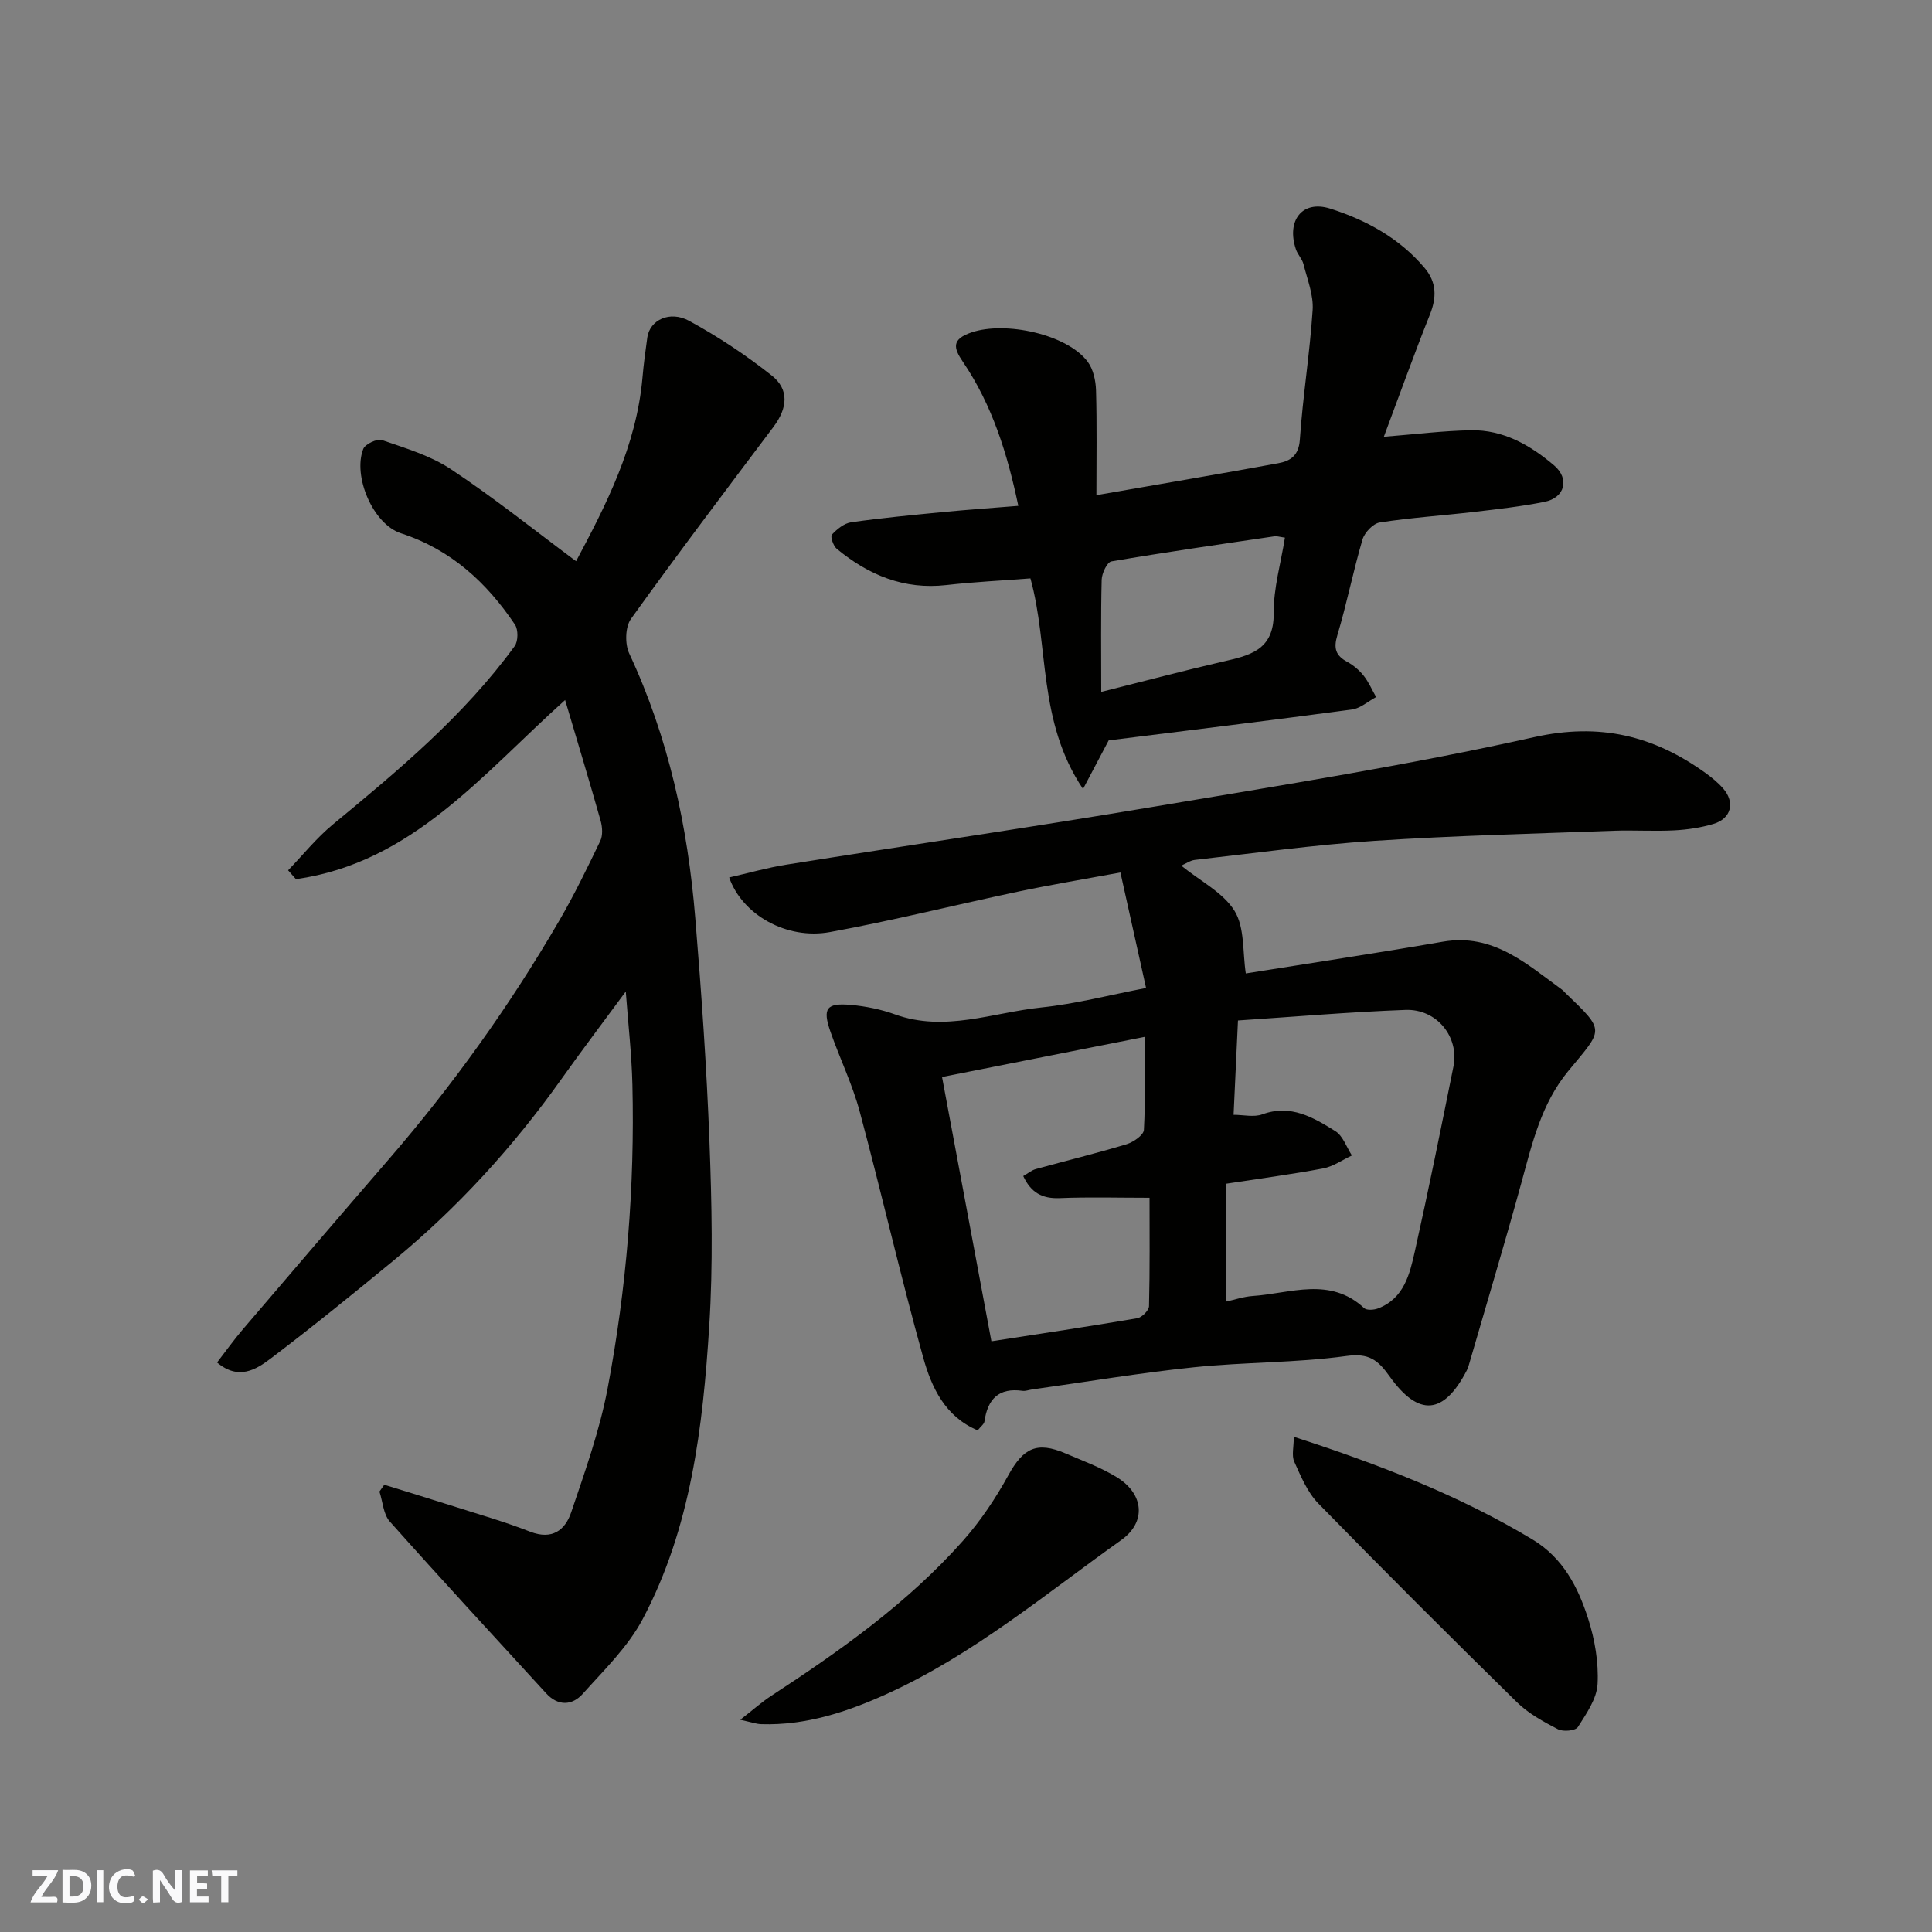 <svg enable-background="new 0 0 400 400" viewBox="0 0 400 400" xmlns="http://www.w3.org/2000/svg"><rect x="0" y="0" width="400" height="400" fill="#808080" stroke="none"/><g fill="#fafafb"><path d="m37.59 393.81c-.92.31-1.52.05-2-.78-.7-1.2-1.52-2.34-2.47-3.78v4.59c-.55.03-.95.05-1.41.07-.03-.37-.06-.64-.06-.91 0-1.91 0-3.81 0-5.7 1.13-.41 1.77-.03 2.29.91.62 1.11 1.38 2.14 2.31 3.19v-4.2h1.35v6.61z"/><path d="m12.94 393.88v-6.75c1.9.19 3.93-.54 5.37 1.29.8 1.01.78 2.88.03 3.97-1.37 1.97-3.4 1.51-5.4 1.49m1.45-1.22c2.04.12 2.92-.58 2.89-2.21-.03-1.51-.98-2.19-2.89-2z"/><path d="m11.81 393.87h-5.49c.68-2.18 2.47-3.48 3.51-5.45h-3.08v-1.21h5.29c-.71 2.13-2.44 3.48-3.47 5.51.86 0 1.63.04 2.39-.01.79-.05 1.14.21.85 1.16"/><path d="m39.33 393.86v-6.61h3.7v1.07h-2.22v1.52c.68.04 1.34.09 2.07.13v1.07c-.72.05-1.38.09-2.1.14v1.48h2.4v1.19h-3.85z"/><path d="m27.71 388.56c-1.15-.3-2.46-.61-3.1.64-.37.73-.41 1.93-.06 2.67.63 1.35 1.99.93 3.17.68.35.94-.01 1.32-.93 1.46-1.62.25-3.05-.27-3.76-1.48-.73-1.24-.6-3.03.31-4.17.88-1.11 2.71-1.7 4-1.16.32.13.44.74.65 1.12-.1.08-.19.16-.28.24"/><path d="m49.15 387.24v1.07c-.59.02-1.17.05-1.87.08v5.44h-1.48v-5.44h-1.85c-.05-.4-.08-.73-.13-1.15z"/><path d="m20.06 387.21h1.33v6.62h-1.33z"/><path d="m30.68 393.25c-.49.38-.8.79-1.05.76-.32-.05-.6-.45-.9-.7.26-.24.51-.64.8-.67.29-.04.62.3 1.15.61"/></g><path d="m244.56 179.22c4 3.24 8.71 5.59 11.05 9.39 2.11 3.44 1.64 8.48 2.32 12.93 13.24-2.12 27.04-4.19 40.79-6.57 10.39-1.8 17.3 4.56 24.69 9.94.27.19.48.47.72.7 8.35 8.03 7.8 7.35.55 16.15-5.6 6.8-7.47 15.01-9.71 23.18-3.48 12.68-7.27 25.27-10.93 37.9-.09.31-.22.62-.37.91-4.74 9.14-9.92 9.69-15.97 1.21-2.44-3.42-4.28-4.86-8.97-4.21-10.43 1.43-21.06 1.24-31.55 2.33-11.21 1.16-22.35 3.04-33.53 4.6-.65.09-1.32.36-1.94.28-4.93-.71-7.24 1.71-7.89 6.34-.08.56-.77 1.03-1.4 1.84-6.75-2.83-9.56-8.9-11.27-15.04-4.71-16.9-8.61-34.03-13.16-50.98-1.51-5.63-4.11-10.96-6.04-16.48-1.71-4.89-.86-6.05 4.27-5.58 3.05.28 6.17.91 9.05 1.95 10.35 3.75 20.3-.39 30.36-1.43 7.09-.74 14.06-2.57 21.65-4.03-1.75-7.9-3.46-15.6-5.31-23.91-7.34 1.36-14.22 2.5-21.03 3.93-13.06 2.75-26.01 6.02-39.13 8.41-8.95 1.63-18.16-3.6-20.84-11.31 3.97-.9 7.83-2.01 11.77-2.64 25.48-4.06 51.01-7.78 76.45-12.06 26.21-4.41 52.51-8.56 78.43-14.35 13.62-3.04 24.73-.3 35.45 7.39 1.33.96 2.64 2.03 3.71 3.26 2.48 2.87 1.65 6.2-1.99 7.3-2.63.79-5.43 1.21-8.18 1.35-4.15.22-8.33-.07-12.49.08-16.53.61-33.08 1-49.58 2.09-12.43.82-24.79 2.55-37.18 3.95-.96.12-1.82.76-2.8 1.18zm9.21 90.28c1.81-.39 3.69-1.05 5.61-1.18 7.8-.52 15.95-4.08 23.05 2.51.54.5 2.06.39 2.92.05 5.34-2.07 6.52-7.07 7.58-11.81 2.84-12.71 5.42-25.49 7.99-38.26 1.23-6.12-3.44-11.96-9.93-11.72-11.59.43-23.16 1.43-34.68 2.19-.34 7.29-.62 13.31-.91 19.53 2.07 0 4.22.54 5.95-.1 5.9-2.16 10.58.66 15.12 3.48 1.58.98 2.31 3.32 3.43 5.04-1.98.92-3.88 2.29-5.96 2.68-6.53 1.23-13.13 2.1-20.17 3.18zm-48.51 8.2c10.25-1.59 20.23-3.07 30.18-4.77.97-.16 2.42-1.61 2.45-2.5.19-7.63.11-15.27.11-22.44-6.45 0-12.55-.18-18.63.07-3.61.14-5.93-1.15-7.52-4.57.97-.55 1.73-1.21 2.61-1.45 6.26-1.73 12.57-3.26 18.78-5.14 1.42-.43 3.53-1.89 3.59-2.97.34-6.24.17-12.5.17-19.26-14.47 2.87-28.24 5.59-41.96 8.31 3.51 18.8 6.85 36.69 10.22 54.72z" fill="#010100"/><path d="m119.27 116.19c6.17-11.58 12.51-23.85 13.75-38.04.24-2.77.61-5.53 1-8.29.51-3.57 4.61-5.64 8.68-3.42 5.98 3.26 11.74 7.08 17.08 11.31 3.66 2.89 3.28 6.75.36 10.63-9.92 13.2-19.89 26.35-29.51 39.76-1.2 1.67-1.27 5.21-.35 7.17 8.13 17.39 12.12 35.8 13.67 54.77 1.27 15.44 2.36 30.91 2.94 46.39.48 12.68.75 25.44-.05 38.09-1.32 20.9-3.78 41.78-13.78 60.66-3.04 5.74-7.99 10.53-12.4 15.46-2.19 2.45-5.12 2.61-7.6-.11-10.82-11.82-21.7-23.59-32.36-35.56-1.34-1.51-1.45-4.11-2.14-6.2.33-.47.67-.94 1-1.41 4.53 1.41 9.06 2.78 13.58 4.22 5.56 1.78 11.2 3.38 16.63 5.5 4.53 1.76 7.23-.31 8.48-3.99 2.86-8.45 5.9-16.95 7.55-25.68 3.93-20.76 5.64-41.78 5.13-62.93-.15-6.24-.87-12.47-1.37-19.24-4.57 6.21-9.03 12.08-13.29 18.08-9.99 14.06-21.51 26.7-34.83 37.66-8.35 6.87-16.75 13.7-25.37 20.23-3.04 2.31-6.69 4.59-11.13.84 1.72-2.22 3.42-4.61 5.31-6.83 10.04-11.76 20.09-23.5 30.2-35.19 13.3-15.38 25.08-31.84 35.3-49.4 3.12-5.36 5.84-10.96 8.53-16.56.55-1.15.44-2.86.08-4.16-2.33-8.24-4.81-16.43-7.36-25.02-17.17 15.39-31.68 33.71-55.73 37.09-.54-.61-1.08-1.22-1.62-1.83 3.07-3.18 5.86-6.68 9.25-9.48 13.62-11.24 27.16-22.53 37.65-36.93.74-1.01.77-3.43.06-4.47-5.87-8.73-13.24-15.53-23.59-18.9-5.82-1.9-10.01-11.84-7.81-17.46.4-1.02 2.88-2.18 3.9-1.83 4.88 1.69 10.04 3.22 14.27 6.04 8.87 5.88 17.19 12.55 25.89 19.03z" fill="#010100"/><path d="m229.54 153.29c-2.04 3.88-3.41 6.47-5.31 10.06-9.44-14.03-6.99-29.5-10.89-43.6-5.8.45-11.62.72-17.4 1.38-8.78 1-16.13-2.08-22.7-7.51-.72-.59-1.36-2.55-1.01-2.93 1.06-1.14 2.54-2.35 4-2.56 6.33-.9 12.7-1.5 19.07-2.12 5.07-.49 10.16-.84 15.53-1.28-2.23-10.64-5.35-20.79-11.46-29.8-1.97-2.89-2.4-4.69 1.78-6.11 6.98-2.37 19.76.37 24.03 6.06 1.17 1.56 1.68 3.92 1.74 5.93.2 7.15.08 14.3.08 21.71 12.73-2.22 25.2-4.33 37.64-6.61 2.47-.45 4.25-1.53 4.48-4.87.61-8.98 2.07-17.89 2.65-26.87.2-3.11-1.11-6.35-1.9-9.49-.27-1.08-1.2-1.98-1.56-3.05-2.01-5.96 1.3-10.3 7.14-8.43 7.42 2.37 14.34 6.13 19.53 12.31 2.47 2.95 2.49 6.07 1.06 9.64-3.31 8.28-6.31 16.69-9.53 25.28 6.45-.51 12.23-1.24 18.02-1.35 6.7-.12 12.3 3.08 17.23 7.28 3.27 2.79 2.22 6.7-1.98 7.54-4.8.96-9.68 1.51-14.55 2.08-6.52.76-13.08 1.19-19.56 2.19-1.38.21-3.15 2.08-3.58 3.53-1.93 6.54-3.24 13.27-5.2 19.8-.82 2.73-.37 4.22 2.04 5.53 1.27.69 2.48 1.71 3.38 2.84 1.06 1.33 1.75 2.95 2.6 4.45-1.67.89-3.27 2.35-5.03 2.58-17.17 2.3-34.36 4.39-50.34 6.39zm-1.54-10.04c9.26-2.32 17.06-4.39 24.91-6.21 5.62-1.3 10.87-2.25 10.8-10.1-.05-5.19 1.49-10.38 2.32-15.63-1.17-.16-1.67-.35-2.13-.28-11.27 1.66-22.56 3.28-33.79 5.2-.89.15-1.98 2.46-2.02 3.79-.19 7.53-.09 15.08-.09 23.23z" fill="#010100"/><path d="m267.87 297.47c17.88 5.8 34.23 12.13 49.41 21.26 6.35 3.82 9.45 9.9 11.54 16.44 1.37 4.29 2.18 9.02 1.94 13.48-.16 3.06-2.32 6.15-4.08 8.92-.49.77-3.04 1.01-4.11.46-3.01-1.56-6.13-3.26-8.52-5.61-13.84-13.58-27.57-27.28-41.11-41.15-2.26-2.32-3.61-5.62-4.98-8.65-.57-1.27-.09-3.02-.09-5.15z" fill="#010100"/><path d="m153.26 356.06c2.71-2.11 4.48-3.69 6.44-4.97 14.32-9.36 28.26-19.23 39.69-32.11 3.63-4.09 6.75-8.77 9.39-13.57 3.09-5.61 5.87-7.04 11.82-4.5 3.59 1.54 7.31 2.9 10.62 4.93 5.6 3.43 6.18 9.27.92 13.01-15.79 11.24-30.75 23.81-48.6 31.89-8.2 3.71-16.72 6.52-25.92 6.23-1.08-.03-2.13-.43-4.36-.91z" fill="#010100"/></svg>